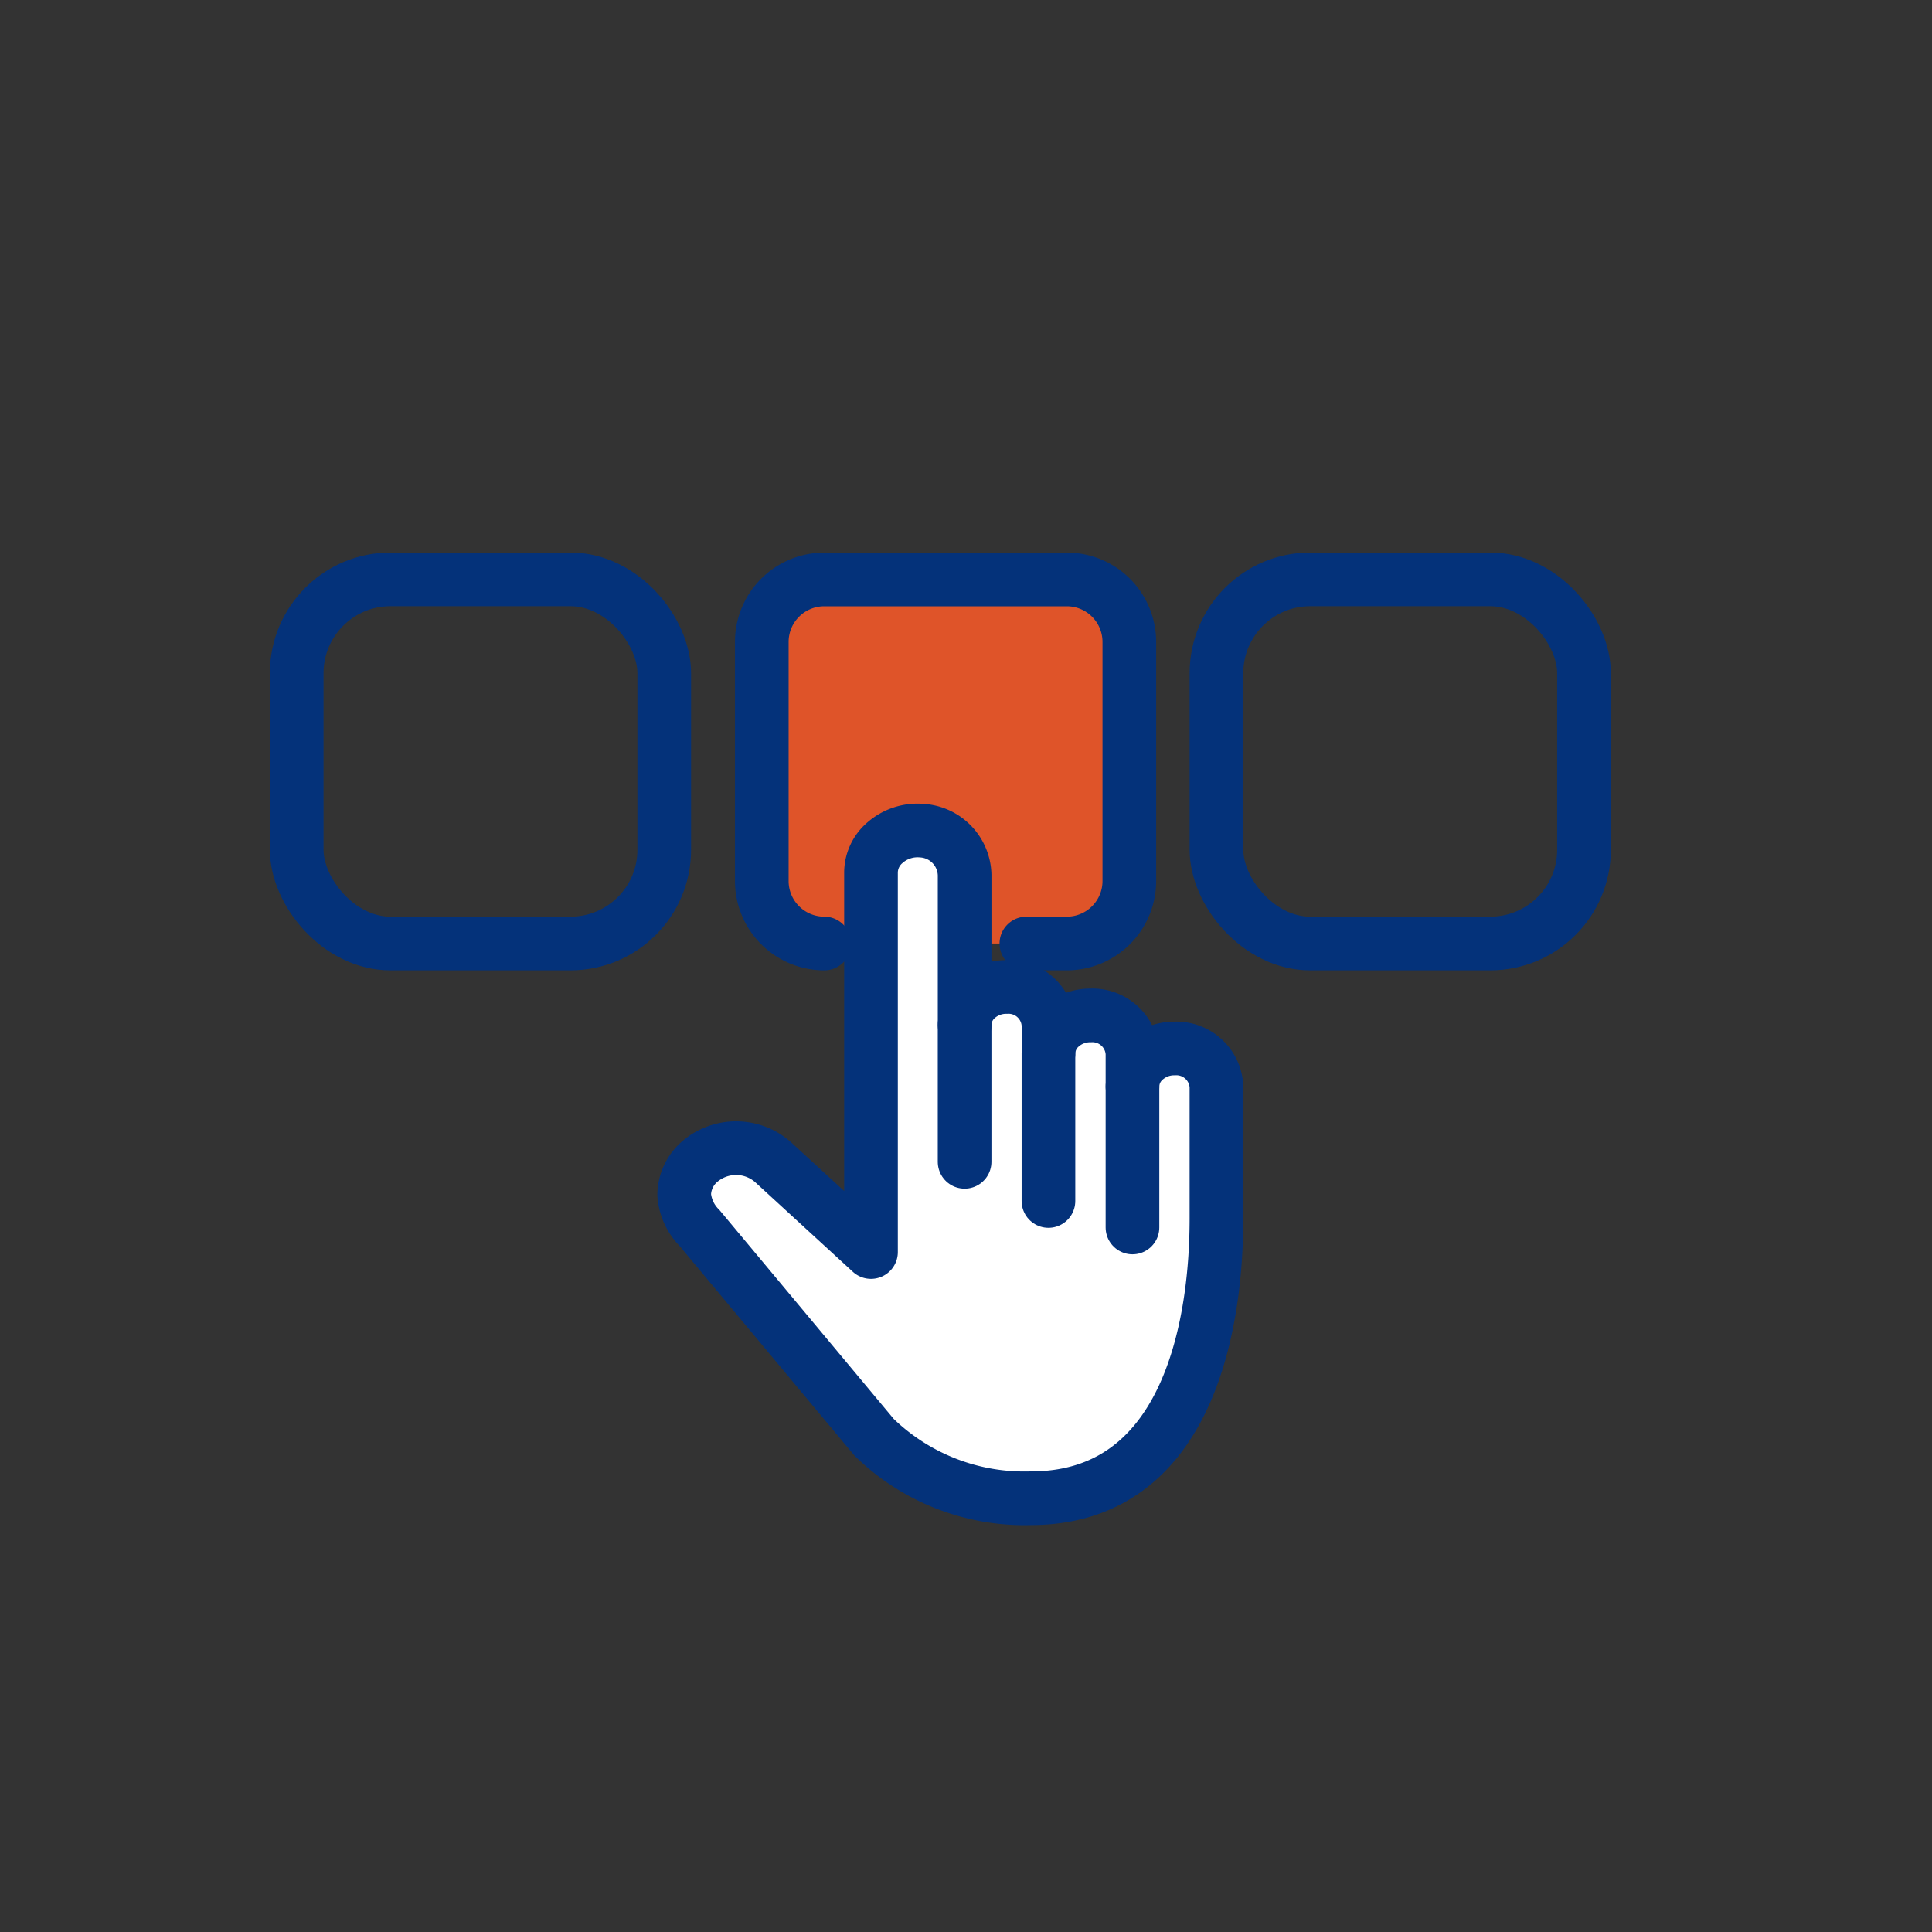 <svg id="icon_osbonds_sec4_1_mb" xmlns="http://www.w3.org/2000/svg" xmlns:xlink="http://www.w3.org/1999/xlink" width="80" height="80" viewBox="0 0 80 80">
    <rect x="0" y="0" width="80" height="80" fill="#333333" stroke="none"/>
    <rect id="Rectangle_141" data-name="Rectangle 141" width="15.219" height="15.079" rx="3.882" transform="translate(12.286 23.99)" fill="none" stroke="#04327a" stroke-linecap="round" stroke-linejoin="round" stroke-width="2.222"/>
    <path id="Path_123" data-name="Path 123" d="M34.132,39.069h0a2.588,2.588,0,0,1-2.588-2.588v-9.9a2.588,2.588,0,0,1,2.588-2.588H44.175a2.588,2.588,0,0,1,2.588,2.588v9.9a2.588,2.588,0,0,1-2.588,2.588H42.5" fill="#df5429"/>
    <path id="Path_124" data-name="Path 124" d="M34.132,39.069h0a2.588,2.588,0,0,1-2.588-2.588v-9.9a2.588,2.588,0,0,1,2.588-2.588H44.175a2.588,2.588,0,0,1,2.588,2.588v9.9a2.588,2.588,0,0,1-2.588,2.588H42.5" fill="none" stroke="#04327a" stroke-linecap="round" stroke-linejoin="round" stroke-width="2.222"/>
    <rect id="Rectangle_142" data-name="Rectangle 142" width="15.219" height="15.079" rx="3.882" transform="translate(50.371 23.99)" fill="none" stroke="#04327a" stroke-linecap="round" stroke-linejoin="round" stroke-width="2.222"/>
    <path id="Path_125" data-name="Path 125" d="M46.893,44.987a1.493,1.493,0,0,1,.51-1.11,1.827,1.827,0,0,1,1.231-.462,1.661,1.661,0,0,1,1.736,1.572v5.465c0,4.687-1.307,11.586-7.676,11.586a8.912,8.912,0,0,1-6.5-2.524L28.967,50.85a2.186,2.186,0,0,1-.636-1.37,1.844,1.844,0,0,1,.63-1.369,2.312,2.312,0,0,1,3.044.007l4.061,3.726V36.135a1.633,1.633,0,0,1,.571-1.234,2.049,2.049,0,0,1,1.534-.505,1.885,1.885,0,0,1,1.772,1.831v6.211a1.5,1.5,0,0,1,.51-1.112,1.818,1.818,0,0,1,1.226-.457,1.655,1.655,0,0,1,1.736,1.569v1.18a1.5,1.5,0,0,1,.51-1.111,1.832,1.832,0,0,1,1.232-.461,1.661,1.661,0,0,1,1.736,1.572Z" fill="#fff"/>
    <path id="Path_126" data-name="Path 126" d="M46.893,44.987a1.493,1.493,0,0,1,.51-1.11,1.827,1.827,0,0,1,1.231-.462,1.661,1.661,0,0,1,1.736,1.572v5.465c0,4.687-1.307,11.586-7.676,11.586a8.912,8.912,0,0,1-6.5-2.524L28.967,50.85a2.186,2.186,0,0,1-.636-1.37,1.844,1.844,0,0,1,.63-1.369,2.312,2.312,0,0,1,3.044.007l4.061,3.726V36.135a1.633,1.633,0,0,1,.571-1.234,2.049,2.049,0,0,1,1.534-.505,1.885,1.885,0,0,1,1.772,1.831v6.211a1.5,1.5,0,0,1,.51-1.112,1.818,1.818,0,0,1,1.226-.457,1.655,1.655,0,0,1,1.736,1.569v1.18a1.5,1.5,0,0,1,.51-1.111,1.832,1.832,0,0,1,1.232-.461,1.661,1.661,0,0,1,1.736,1.572Z" fill="none" stroke="#04327a" stroke-linecap="round" stroke-linejoin="round" stroke-width="2.222"/>
    <line id="Line_80" data-name="Line 80" y2="5.671" transform="translate(39.942 42.438)" fill="#fff"/>
    <line id="Line_81" data-name="Line 81" y2="5.671" transform="translate(39.942 42.438)" fill="none" stroke="#04327a" stroke-linecap="round" stroke-linejoin="round" stroke-width="2.222"/>
    <line id="Line_82" data-name="Line 82" y2="6.111" transform="translate(43.414 43.619)" fill="#fff"/>
    <line id="Line_83" data-name="Line 83" y2="6.111" transform="translate(43.414 43.619)" fill="none" stroke="#04327a" stroke-linecap="round" stroke-linejoin="round" stroke-width="2.222"/>
    <line id="Line_84" data-name="Line 84" y2="5.84" transform="translate(46.893 44.987)" fill="#fff"/>
    <line id="Line_85" data-name="Line 85" y2="5.84" transform="translate(46.893 44.987)" fill="none" stroke="#04327a" stroke-linecap="round" stroke-linejoin="round" stroke-width="2.222"/>
</svg>
